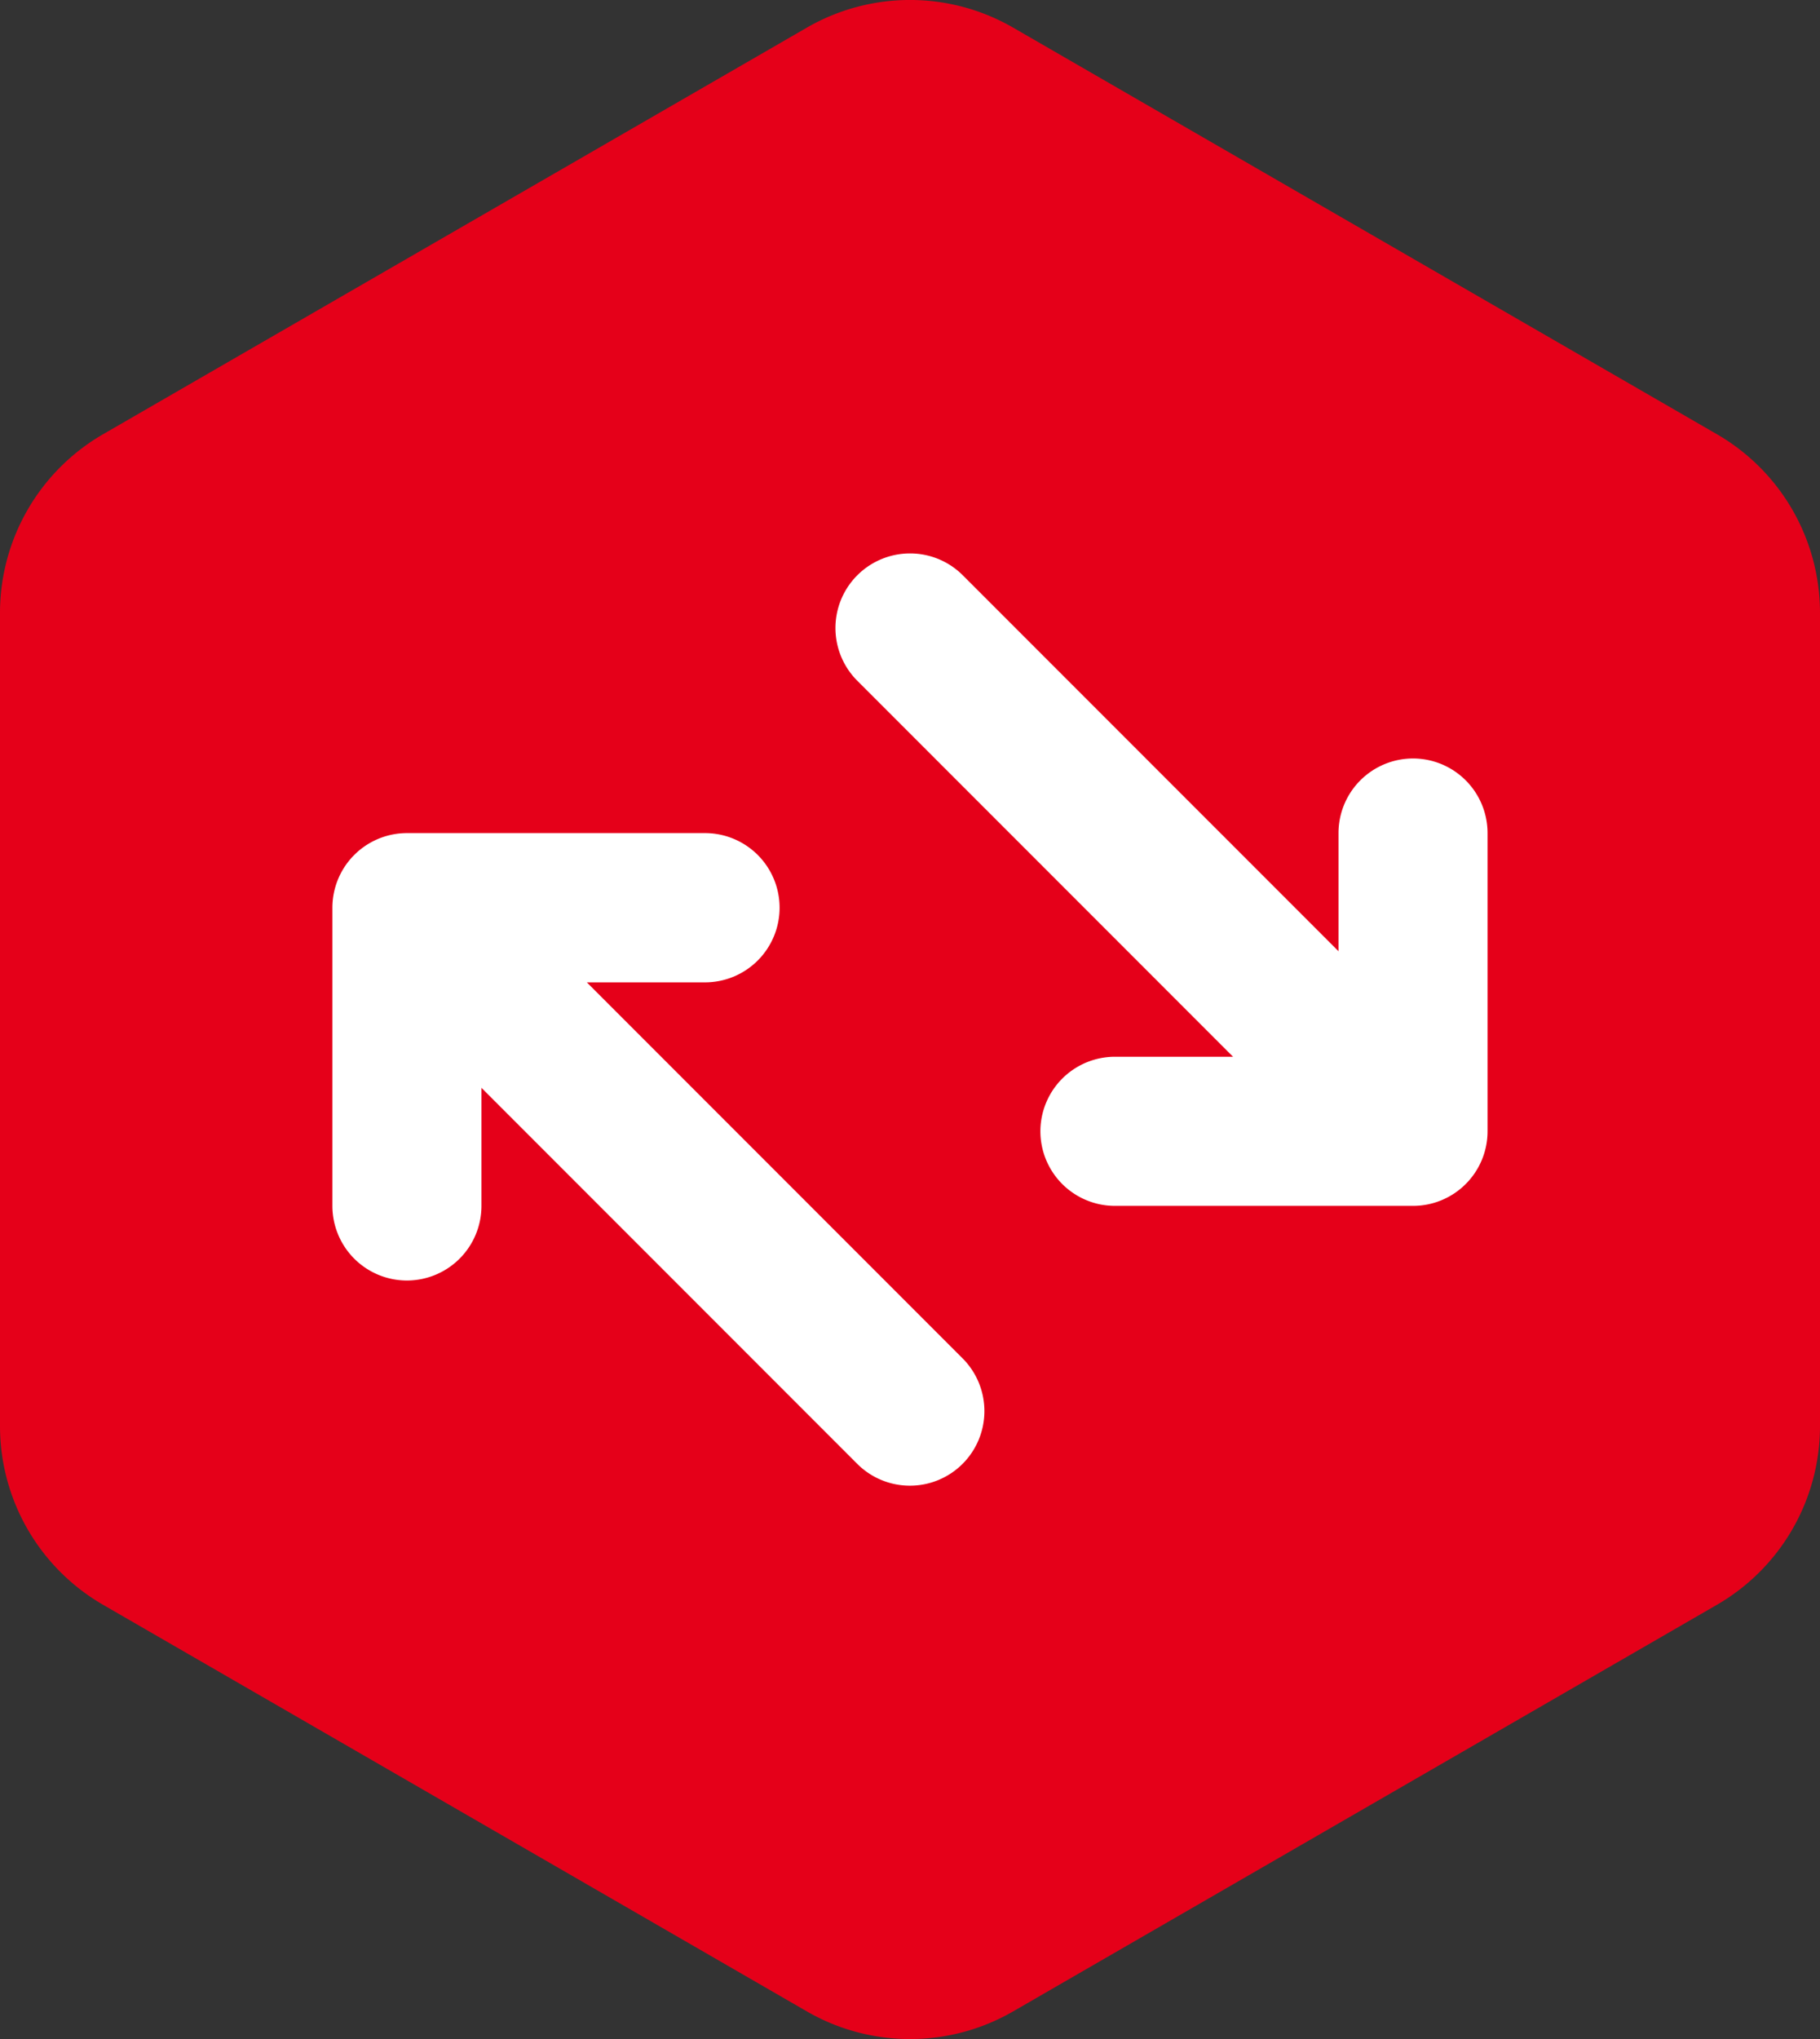 <svg xmlns="http://www.w3.org/2000/svg" width="131.744" height="147.505" viewBox="0 0 131.744 147.505"><rect x="0" y="0" width="131.744" height="147.505" fill="#333333" stroke="none"/><defs><style>.a{fill:#e50019;}.b{fill:#fff;}</style></defs><g transform="translate(0 0)"><path class="a" d="M-1416.191,566.849V508.027a14.928,14.928,0,0,0-7.466-12.931l-50.94-29.411a14.931,14.931,0,0,0-14.932,0l-50.94,29.411a14.928,14.928,0,0,0-7.466,12.931v58.821a14.931,14.931,0,0,0,7.466,12.931l50.94,29.411a14.931,14.931,0,0,0,14.932,0l50.94-29.411A14.931,14.931,0,0,0-1416.191,566.849Z" transform="translate(1547.935 -463.686)"/><g transform="translate(24.065 40.032)"><path class="b" d="M-1497.724,513.767h0a5.4,5.4,0,0,0-5.395-5.394H-1524.7a5.4,5.4,0,0,0-5.395,5.394v21.578a5.4,5.4,0,0,0,5.395,5.394h0a5.4,5.4,0,0,0,5.395-5.394V526.8l27.2,27.2a5.392,5.392,0,0,0,7.629,0l0,0a5.4,5.4,0,0,0,0-7.629l-27.2-27.2h8.551A5.4,5.4,0,0,0-1497.724,513.767Z" transform="translate(1530.091 -488.139)"/><path class="b" d="M-1466.677,513.6v8.55l-27.2-27.2a5.4,5.4,0,0,0-7.629,0l-.005.005a5.393,5.393,0,0,0,0,7.628l27.2,27.2h-8.55a5.4,5.4,0,0,0-5.395,5.394h0a5.4,5.4,0,0,0,5.395,5.394h21.578a5.392,5.392,0,0,0,3.814-1.581,5.389,5.389,0,0,0,1.581-3.814h0V513.6a5.4,5.4,0,0,0-5.395-5.394h0A5.4,5.4,0,0,0-1466.677,513.6Z" transform="translate(1539.502 -493.37)"/></g></g></svg>